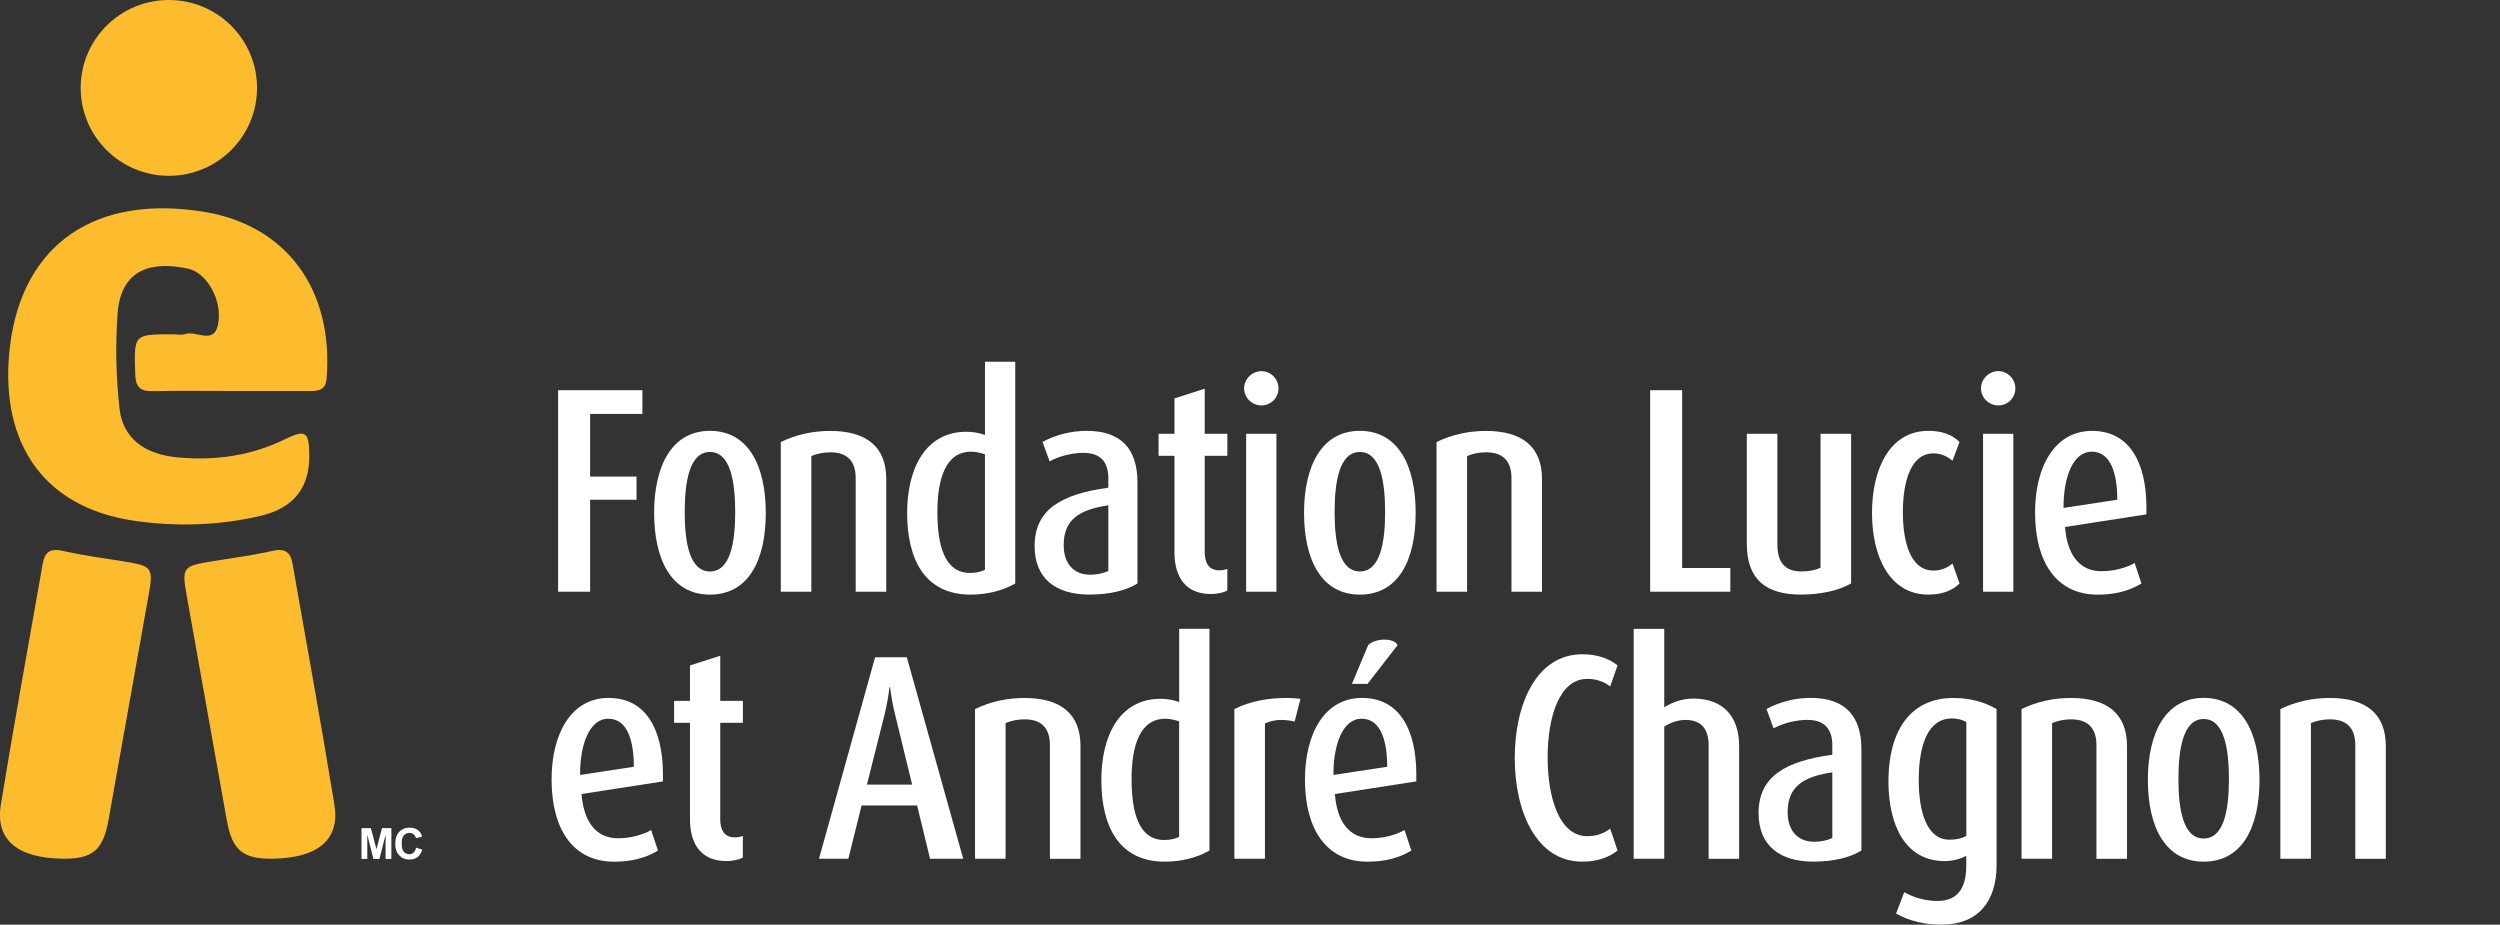 <?xml version="1.0" encoding="UTF-8"?> <svg xmlns="http://www.w3.org/2000/svg" width="219" height="81" viewBox="0 0 219 81" fill="none"><rect x="0" y="0" width="219" height="81" fill="#333333" stroke="none"/><g id="fondation-chagnon-Symbole-SVG 1" clip-path="url(#clip0_2133_5288)"><g id="Group"><g id="Group_2"><g id="Group_3"><path id="Vector" d="M20.231 34.251C17.935 34.251 15.639 34.218 13.343 34.265C12.253 34.287 11.883 33.867 11.846 32.78C11.734 29.282 11.694 29.285 15.109 29.285C15.472 29.285 15.868 29.38 16.191 29.267C17.147 28.93 18.68 30.183 19.072 28.536C19.573 26.428 18.171 23.882 16.438 23.523C13.499 22.915 10.582 23.371 10.295 27.518C10.103 30.303 10.161 33.059 10.473 35.808C10.76 38.325 12.566 39.788 15.552 40.067C18.792 40.368 21.931 39.948 24.895 38.51C26.784 37.594 27.071 37.789 27.093 39.875C27.124 42.734 25.712 44.503 22.857 45.181C19.232 46.032 15.563 46.152 11.89 45.638C3.244 44.424 -0.083 38.122 0.879 30.292C1.987 21.27 8.497 16.982 17.964 18.572C25.051 19.764 29.236 25.316 28.611 33.15C28.528 34.189 27.892 34.254 27.118 34.251C24.822 34.247 22.527 34.251 20.231 34.251Z" fill="#FDBC2E"></path><path id="Vector_2" d="M23.867 75.223C21.266 75.256 20.333 74.47 19.868 71.855C18.698 65.293 17.524 58.734 16.355 52.171C15.919 49.715 16.013 49.592 18.505 49.183C20.285 48.89 22.084 48.665 23.838 48.263C24.935 48.01 25.444 48.336 25.625 49.375C26.857 56.412 28.146 63.442 29.294 70.493C29.796 73.568 27.841 75.169 23.871 75.22L23.867 75.223Z" fill="#FDBC2E"></path><path id="Vector_3" d="M5.5 75.223C8.101 75.256 9.035 74.47 9.5 71.855C10.669 65.293 11.843 58.734 13.012 52.171C13.448 49.715 13.354 49.592 10.862 49.183C9.082 48.89 7.284 48.665 5.529 48.263C4.432 48.01 3.923 48.336 3.742 49.375C2.51 56.412 1.221 63.442 0.073 70.493C-0.428 73.568 1.526 75.169 5.496 75.22L5.5 75.223Z" fill="#FDBC2E"></path></g><path id="Vector_4" d="M14.793 15.4C19.058 15.4 22.516 11.952 22.516 7.7C22.516 3.447 19.058 0 14.793 0C10.527 0 7.069 3.447 7.069 7.7C7.069 11.952 10.527 15.4 14.793 15.4Z" fill="#FDBC2E"></path></g><g id="Group_4"><g id="Group_5"><path id="Vector_5" d="M51.694 36.257V41.748H55.759V43.776H51.694V51.834H48.889V34.182H56.274V36.261H51.694V36.257Z" fill="white"></path><path id="Vector_6" d="M62.192 52.088C58.821 52.088 57.302 49.035 57.302 44.928C57.302 40.821 58.846 37.742 62.192 37.742C65.538 37.742 67.082 40.77 67.082 44.928C67.082 49.085 65.563 52.088 62.192 52.088ZM62.192 39.593C60.39 39.593 59.98 42.211 59.98 44.877C59.98 47.543 60.416 50.06 62.192 50.06C63.968 50.06 64.404 47.546 64.404 44.877C64.404 42.208 63.994 39.593 62.192 39.593Z" fill="white"></path><path id="Vector_7" d="M74.958 51.834V41.878C74.958 40.415 74.238 39.622 72.745 39.622C72.179 39.622 71.587 39.723 71.074 39.955V51.834H68.397V38.724C69.708 38.083 71.176 37.749 72.72 37.749C75.964 37.749 77.635 39.187 77.635 41.958V51.838H74.958V51.834Z" fill="white"></path><path id="Vector_8" d="M85.024 52.088C81.01 52.088 79.466 49.009 79.466 44.928C79.466 41.128 81.01 37.822 84.664 37.822C85.18 37.822 85.823 37.923 86.284 38.104V31.69H88.936V51.114C87.777 51.78 86.39 52.088 85.024 52.088ZM86.284 39.799C85.925 39.672 85.46 39.567 85.075 39.567C82.837 39.567 82.114 41.954 82.114 44.852C82.114 47.749 82.732 50.19 84.969 50.19C85.434 50.19 85.896 50.114 86.281 49.907V39.799H86.284Z" fill="white"></path><path id="Vector_9" d="M95.471 52.088C92.434 52.088 90.632 50.65 90.632 47.829C90.632 44.645 92.95 43.287 97.091 42.722V41.9C97.091 40.487 96.423 39.669 94.904 39.669C93.927 39.669 92.794 39.951 91.944 40.411L91.326 38.716C92.434 38.101 93.822 37.742 95.188 37.742C98.174 37.742 99.641 39.281 99.641 42.258V51.11C98.639 51.751 97.12 52.084 95.471 52.084V52.088ZM97.091 44.265C94.49 44.649 93.179 45.547 93.179 47.753C93.179 49.317 94.004 50.346 95.522 50.346C96.063 50.346 96.681 50.219 97.091 50.013V44.265Z" fill="white"></path><path id="Vector_10" d="M106.075 52.037C103.837 52.037 102.882 50.523 102.882 48.368V39.926H101.491V38.003H102.882V34.899L105.534 34.051V38.003H107.517V39.926H105.534V48.368C105.534 49.343 105.919 49.958 106.794 49.958C107.052 49.958 107.285 49.933 107.514 49.831V51.729C107.129 51.936 106.587 52.037 106.072 52.037H106.075Z" fill="white"></path><path id="Vector_11" d="M110.503 35.515C109.679 35.515 108.985 34.848 108.985 34.026C108.985 33.204 109.679 32.512 110.503 32.512C111.328 32.512 111.996 33.204 111.996 34.026C111.996 34.848 111.328 35.515 110.503 35.515ZM109.163 51.834V38.003H111.815V51.834H109.163Z" fill="white"></path><path id="Vector_12" d="M119.124 52.088C115.752 52.088 114.234 49.035 114.234 44.928C114.234 40.821 115.778 37.742 119.124 37.742C122.469 37.742 124.013 40.77 124.013 44.928C124.013 49.085 122.495 52.088 119.124 52.088ZM119.124 39.593C117.322 39.593 116.911 42.211 116.911 44.877C116.911 47.543 117.351 50.06 119.124 50.06C120.896 50.06 121.336 47.546 121.336 44.877C121.336 42.208 120.925 39.593 119.124 39.593Z" fill="white"></path><path id="Vector_13" d="M132.405 51.834V41.878C132.405 40.415 131.686 39.622 130.193 39.622C129.626 39.622 129.034 39.723 128.518 39.955V51.834H125.841V38.724C127.152 38.083 128.62 37.749 130.164 37.749C133.408 37.749 135.079 39.187 135.079 41.958V51.838H132.401L132.405 51.834Z" fill="white"></path></g><g id="Group_6"><path id="Vector_14" d="M50.945 69.555C51.127 71.942 52.18 73.431 54.135 73.431C55.163 73.431 56.22 73.173 57.045 72.713L57.637 74.51C56.503 75.202 55.217 75.484 53.801 75.484C50.222 75.484 48.319 72.688 48.319 68.273C48.319 64.347 49.99 61.138 53.31 61.138C56.63 61.138 58.073 63.96 58.073 67.835V68.451L50.945 69.555ZM53.288 62.96C51.617 62.96 50.818 65.271 50.818 67.759V67.886L55.526 67.169C55.526 64.938 54.985 62.96 53.288 62.96Z" fill="white"></path><path id="Vector_15" d="M63.634 75.43C61.397 75.43 60.441 73.916 60.441 71.761V63.319H59.05V61.396H60.441V58.292L63.093 57.444V61.396H65.076V63.319H63.093V71.761C63.093 72.735 63.478 73.351 64.353 73.351C64.612 73.351 64.844 73.326 65.073 73.224V75.122C64.688 75.328 64.147 75.43 63.631 75.43H63.634Z" fill="white"></path><path id="Vector_16" d="M81.471 75.227L80.338 70.559H75.474L74.315 75.227H71.743L76.658 57.575H79.437L84.377 75.227H81.467H81.471ZM78.409 62.602C78.202 61.779 78.049 60.831 77.973 60.19H77.922C77.846 60.831 77.689 61.779 77.486 62.602L75.942 68.733H79.905L78.412 62.602H78.409Z" fill="white"></path><path id="Vector_17" d="M91.973 75.227V65.271C91.973 63.808 91.254 63.014 89.76 63.014C89.194 63.014 88.602 63.116 88.089 63.348V75.227H85.412V62.116C86.724 61.475 88.191 61.142 89.735 61.142C92.979 61.142 94.65 62.58 94.65 65.35V75.231H91.973V75.227Z" fill="white"></path><path id="Vector_18" d="M102.036 75.481C98.021 75.481 96.478 72.402 96.478 68.32C96.478 64.521 98.021 61.215 101.676 61.215C102.192 61.215 102.835 61.316 103.296 61.497V55.083H105.948V74.506C104.789 75.173 103.401 75.481 102.036 75.481ZM103.296 63.192C102.936 63.065 102.471 62.96 102.086 62.96C99.849 62.96 99.126 65.347 99.126 68.244C99.126 71.142 99.743 73.583 101.981 73.583C102.446 73.583 102.907 73.507 103.292 73.3V63.192H103.296Z" fill="white"></path><path id="Vector_19" d="M113.41 63.217C113.075 63.116 112.585 63.065 112.2 63.065C111.76 63.065 111.248 63.167 110.809 63.373V75.227H108.131V62.116C109.494 61.425 111.067 61.142 112.687 61.142C113.097 61.142 113.537 61.167 113.922 61.218L113.406 63.221L113.41 63.217Z" fill="white"></path><path id="Vector_20" d="M116.937 69.555C117.118 71.942 118.172 73.431 120.13 73.431C121.158 73.431 122.215 73.174 123.04 72.714L123.632 74.51C122.498 75.202 121.212 75.484 119.796 75.484C116.217 75.484 114.314 72.688 114.314 68.273C114.314 64.347 115.985 61.139 119.305 61.139C122.626 61.139 124.068 63.96 124.068 67.835V68.451L116.94 69.555H116.937ZM119.28 62.96C117.609 62.96 116.81 65.271 116.81 67.759V67.886L121.518 67.169C121.518 64.938 120.976 62.96 119.28 62.96ZM119.792 59.907H118.43L119.847 56.521C120.155 56.188 120.747 56.032 121.263 56.032C121.805 56.032 122.291 56.184 122.422 56.521L119.796 59.907H119.792Z" fill="white"></path></g><g id="Group_7"><path id="Vector_21" d="M138.61 75.481C134.595 75.481 132.692 71.12 132.692 66.397C132.692 61.675 134.595 57.314 138.61 57.314C139.845 57.314 140.902 57.647 141.697 58.288L141.054 60.135C140.539 59.726 139.87 59.469 139.045 59.469C136.601 59.469 135.573 62.804 135.573 66.347C135.573 69.889 136.601 73.25 139.045 73.25C139.87 73.25 140.539 72.992 141.054 72.583L141.697 74.506C140.898 75.147 139.845 75.481 138.61 75.481Z" fill="white"></path><path id="Vector_22" d="M149.675 75.227V65.296C149.675 63.938 149.108 63.065 147.64 63.065C146.997 63.065 146.329 63.297 145.788 63.656V75.227H143.11V55.087H145.788V61.964C146.507 61.501 147.408 61.193 148.334 61.193C150.986 61.193 152.348 62.808 152.348 65.351V75.231H149.671L149.675 75.227Z" fill="white"></path><path id="Vector_23" d="M158.891 75.481C155.854 75.481 154.052 74.043 154.052 71.222C154.052 68.038 156.37 66.68 160.511 66.115V65.293C160.511 63.88 159.843 63.062 158.324 63.062C157.347 63.062 156.214 63.344 155.364 63.804L154.746 62.109C155.854 61.494 157.242 61.135 158.608 61.135C161.594 61.135 163.061 62.674 163.061 65.651V74.503C162.059 75.144 160.54 75.477 158.891 75.477V75.481ZM160.511 67.658C157.91 68.042 156.599 68.94 156.599 71.145C156.599 72.71 157.423 73.739 158.942 73.739C159.483 73.739 160.101 73.612 160.511 73.405V67.658Z" fill="white"></path><path id="Vector_24" d="M170.058 81C168.667 81 167.254 80.692 166.095 80.026L166.814 78.153C167.639 78.642 168.717 78.925 169.724 78.925C171.526 78.925 172.245 77.744 172.245 75.846V74.974C171.704 75.256 171.01 75.433 170.367 75.433C166.894 75.433 165.426 72.279 165.426 68.429C165.426 64.221 167.203 61.142 171.115 61.142C172.477 61.142 173.767 61.45 174.9 62.116V75.767C174.9 78.975 173.28 81 170.062 81H170.058ZM172.248 63.243C171.863 63.036 171.424 62.935 170.988 62.935C168.903 62.935 168.082 65.22 168.082 68.349C168.082 71.171 168.826 73.557 170.759 73.557C171.275 73.557 171.787 73.481 172.252 73.224V63.243H172.248Z" fill="white"></path><path id="Vector_25" d="M183.648 75.227V65.271C183.648 63.808 182.928 63.014 181.435 63.014C180.869 63.014 180.276 63.116 179.764 63.348V75.227H177.087V62.116C178.398 61.475 179.866 61.142 181.41 61.142C184.654 61.142 186.325 62.58 186.325 65.35V75.231H183.648V75.227Z" fill="white"></path><path id="Vector_26" d="M193.042 75.481C189.671 75.481 188.152 72.428 188.152 68.32C188.152 64.213 189.696 61.135 193.042 61.135C196.388 61.135 197.932 64.163 197.932 68.32C197.932 72.478 196.413 75.481 193.042 75.481ZM193.042 62.986C191.24 62.986 190.83 65.604 190.83 68.27C190.83 70.935 191.266 73.453 193.042 73.453C194.818 73.453 195.254 70.939 195.254 68.27C195.254 65.601 194.844 62.986 193.042 62.986Z" fill="white"></path><path id="Vector_27" d="M206.323 75.227V65.271C206.323 63.808 205.604 63.014 204.111 63.014C203.544 63.014 202.952 63.116 202.436 63.348V75.227H199.759V62.116C201.07 61.475 202.538 61.142 204.082 61.142C207.326 61.142 208.997 62.58 208.997 65.35V75.231H206.319L206.323 75.227Z" fill="white"></path></g><g id="Group_8"><path id="Vector_28" d="M144.553 51.834V34.182H147.357V49.755H151.578V51.834H144.553Z" fill="white"></path><path id="Vector_29" d="M157.783 52.088C154.619 52.088 153.021 50.7 153.021 47.622V37.999H155.698V47.673C155.698 49.187 156.29 50.059 157.808 50.059C158.426 50.059 159.018 49.958 159.479 49.726V37.999H162.157V51.11C160.998 51.776 159.378 52.084 157.783 52.084V52.088Z" fill="white"></path><path id="Vector_30" d="M168.928 52.088C165.557 52.088 163.988 48.803 163.988 44.928C163.988 41.052 165.557 37.742 168.928 37.742C170.113 37.742 171.013 38.075 171.656 38.716L171.039 40.357C170.603 39.998 170.062 39.716 169.368 39.716C167.359 39.716 166.691 42.255 166.691 44.873C166.691 47.492 167.359 49.98 169.368 49.98C170.062 49.98 170.603 49.723 171.039 49.364L171.656 51.11C171.013 51.751 170.113 52.084 168.928 52.084V52.088Z" fill="white"></path><path id="Vector_31" d="M175.053 35.515C174.228 35.515 173.534 34.848 173.534 34.026C173.534 33.204 174.228 32.512 175.053 32.512C175.877 32.512 176.546 33.204 176.546 34.026C176.546 34.848 175.877 35.515 175.053 35.515ZM173.716 51.834V38.003H176.368V51.834H173.716Z" fill="white"></path><path id="Vector_32" d="M180.894 46.163C181.076 48.549 182.129 50.038 184.087 50.038C185.115 50.038 186.173 49.781 186.997 49.321L187.589 51.117C186.456 51.809 185.17 52.091 183.753 52.091C180.175 52.091 178.271 49.295 178.271 44.88C178.271 40.955 179.946 37.746 183.263 37.746C186.579 37.746 188.025 40.567 188.025 44.442V45.058L180.898 46.163H180.894ZM183.237 39.567C181.563 39.567 180.767 41.878 180.767 44.366V44.493L185.475 43.776C185.475 41.545 184.934 39.567 183.237 39.567Z" fill="white"></path></g></g></g><g id="Group_9"><path id="Vector_33" d="M31.666 75.249V72.543H32.487L32.977 74.387L33.464 72.543H34.285V75.249H33.777V73.119L33.239 75.249H32.712L32.175 73.119V75.249H31.666Z" fill="white"></path><path id="Vector_34" d="M36.454 74.256L36.984 74.423C36.904 74.716 36.766 74.937 36.577 75.082C36.389 75.227 36.149 75.296 35.858 75.296C35.498 75.296 35.201 75.173 34.972 74.926C34.739 74.68 34.623 74.347 34.623 73.919C34.623 73.47 34.739 73.119 34.972 72.873C35.204 72.623 35.513 72.5 35.891 72.5C36.221 72.5 36.494 72.597 36.701 72.793C36.825 72.909 36.915 73.076 36.977 73.289L36.436 73.42C36.403 73.278 36.338 73.17 36.236 73.087C36.134 73.003 36.011 72.963 35.865 72.963C35.666 72.963 35.502 73.036 35.375 73.181C35.252 73.326 35.186 73.557 35.186 73.88C35.186 74.22 35.248 74.466 35.371 74.611C35.495 74.756 35.655 74.829 35.851 74.829C35.996 74.829 36.123 74.781 36.225 74.691C36.33 74.6 36.407 74.452 36.45 74.256H36.454Z" fill="white"></path></g></g><defs><clipPath id="clip0_2133_5288"><rect width="219" height="81" fill="white"></rect></clipPath></defs></svg> 